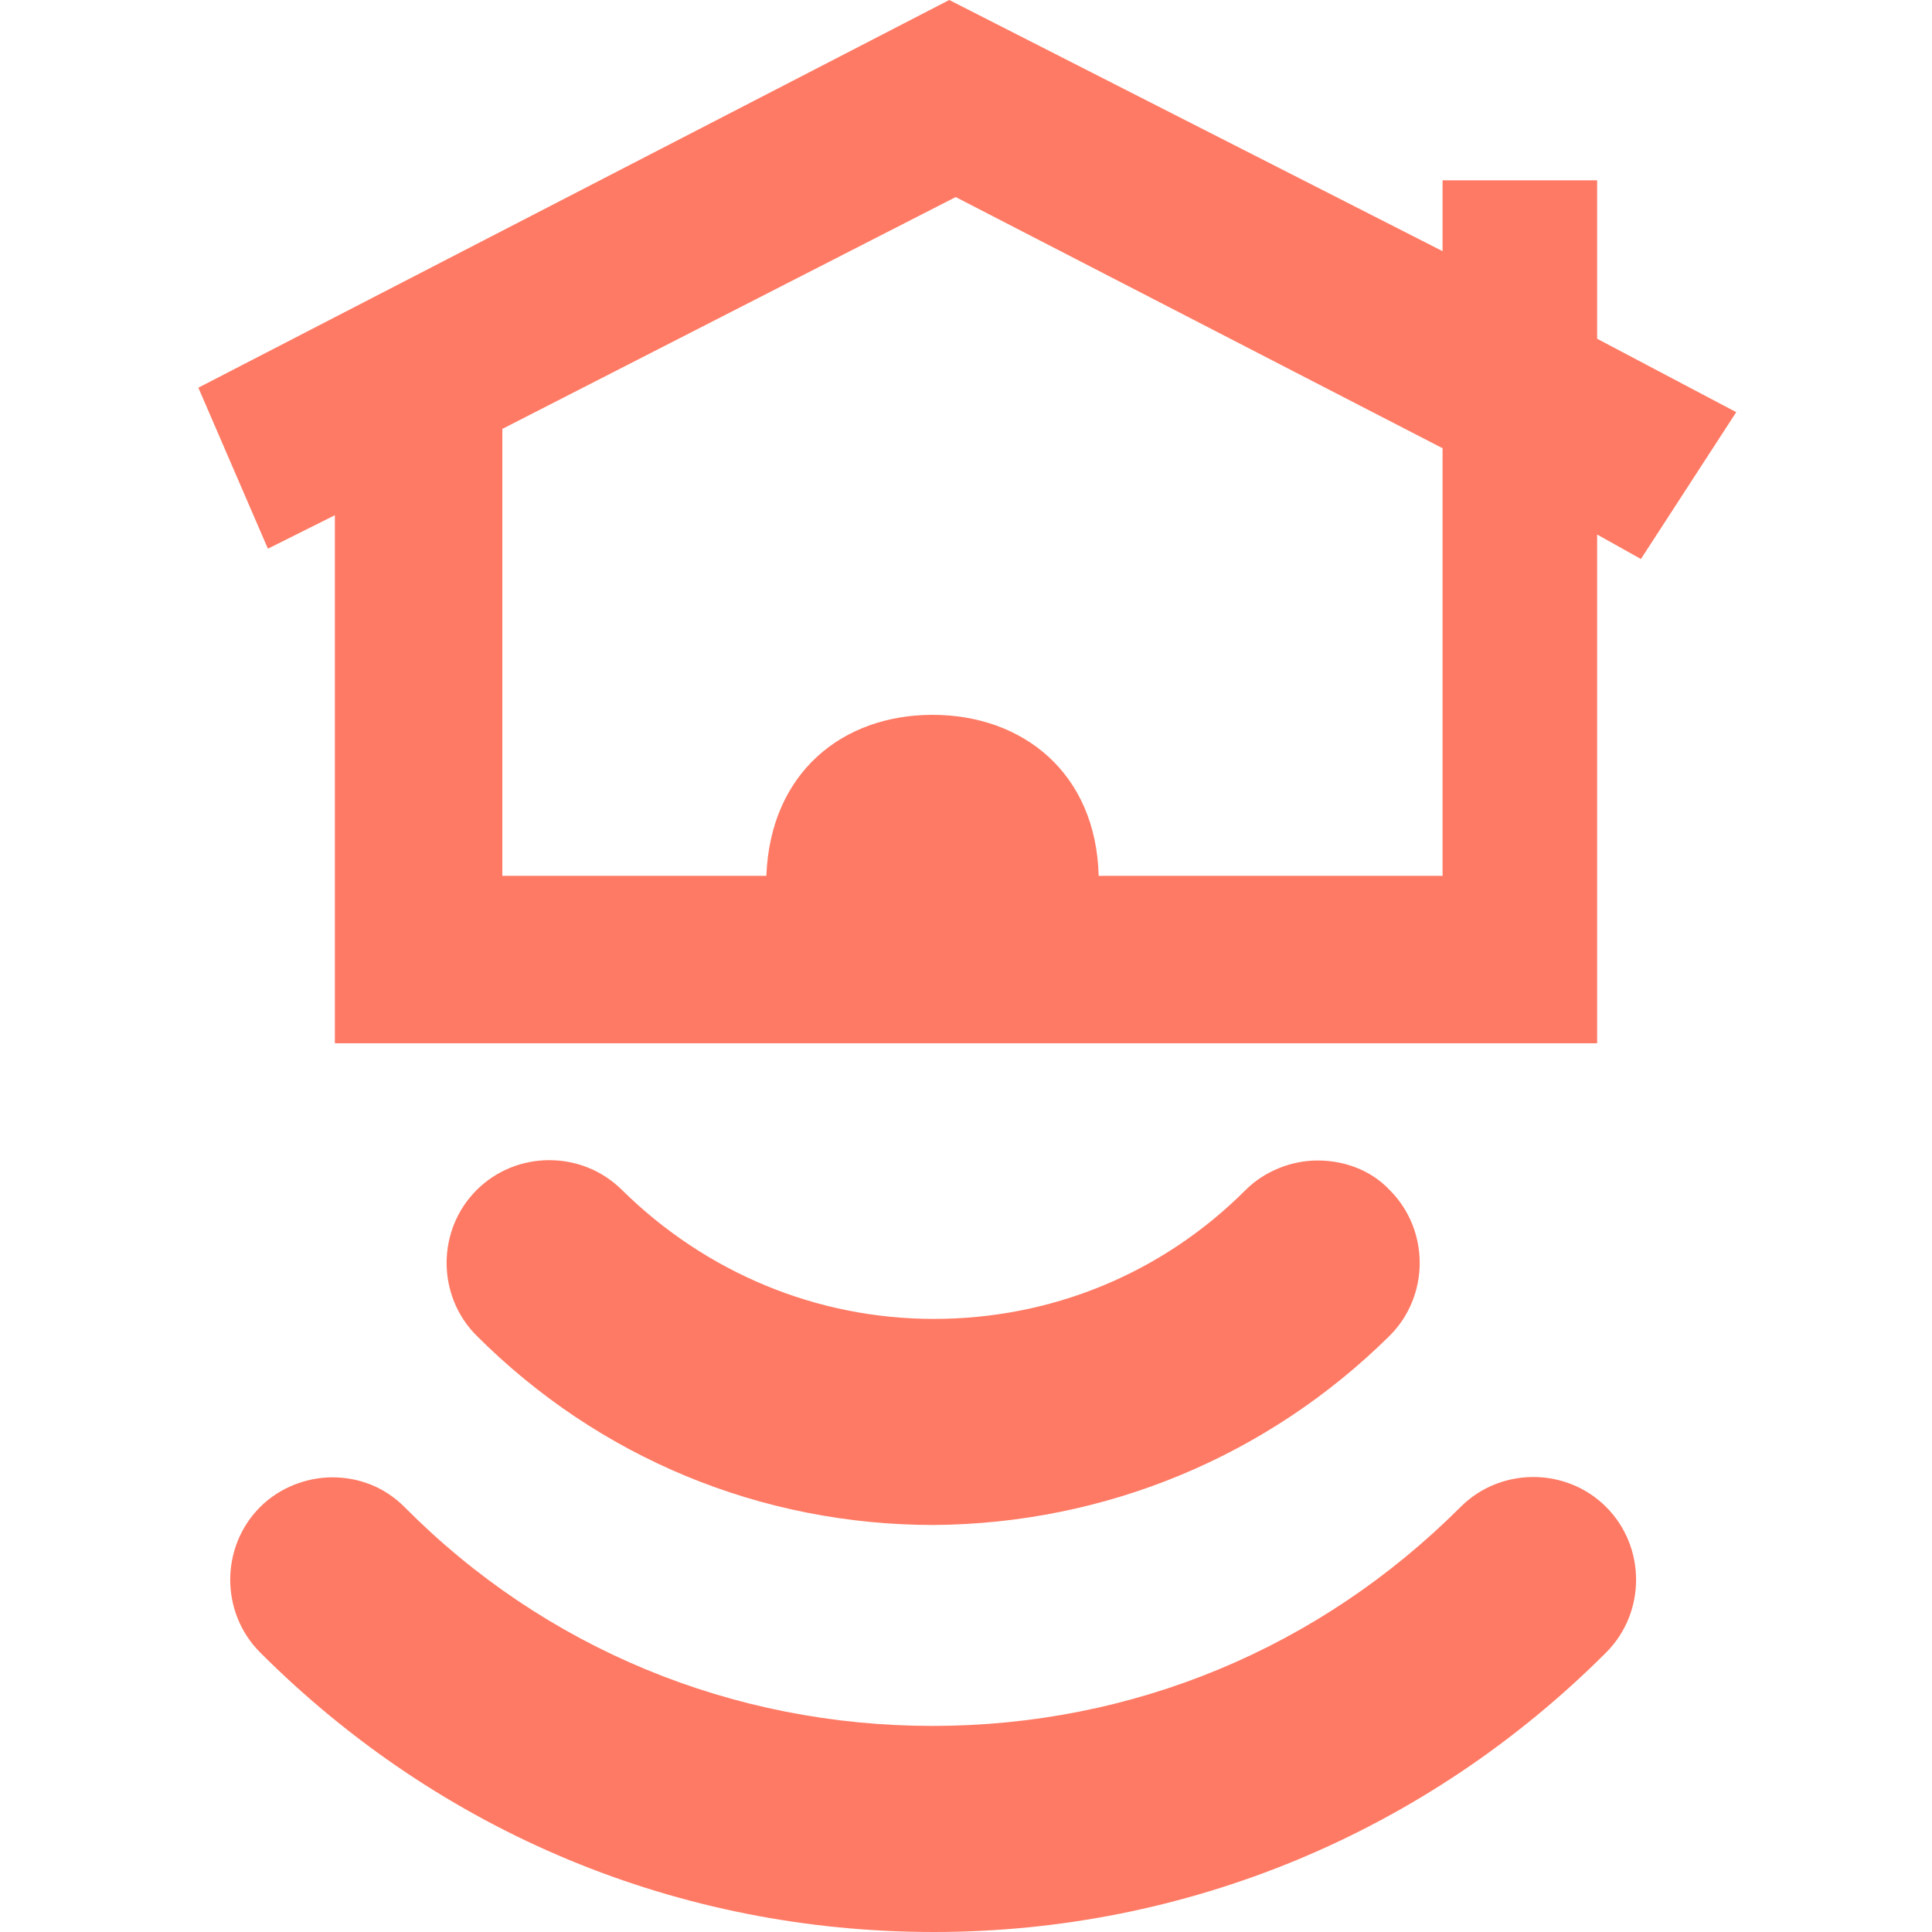 <?xml version="1.0" encoding="utf-8"?>
<!-- Generator: Adobe Illustrator 19.2.1, SVG Export Plug-In . SVG Version: 6.00 Build 0)  -->
<svg version="1.1" id="Modo_de_aislamiento" xmlns="http://www.w3.org/2000/svg" xmlns:xlink="http://www.w3.org/1999/xlink"
	 x="0px" y="0px" viewBox="0 0 150 150" style="enable-background:new 0 0 150 150;" xml:space="preserve">
<style type="text/css">
	.st0{fill:#FF7A64;}
</style>
<g>
	<g>
		<path class="st0" d="M124.7,128.3c3.1-3.1,3.1-8.2,0-11.3c-3.1-3.1-8.2-3.1-11.3,0c-11,11-25.5,17-41,17s-30.1-6-41-17
			c-1.6-1.6-3.6-2.3-5.6-2.3s-4.1,0.8-5.6,2.3c-3.1,3.1-3.1,8.2,0,11.3c14,14,32.5,21.7,52.3,21.7C92.1,150,110.7,142.3,124.7,128.3
			z"/>
		<path class="st0" d="M107.9,103.7c3.1-3.1,3.1-8.2,0-11.3c-1.5-1.6-3.6-2.3-5.6-2.3s-4.1,0.8-5.6,2.3c-6.5,6.5-15.1,10-24.2,10
			s-17.7-3.6-24.2-10c-3.1-3.1-8.2-3.1-11.3,0s-3.1,8.2,0,11.3c9.5,9.5,22.1,14.7,35.5,14.7C85.8,118.3,98.4,113.1,107.9,103.7z"/>
	</g>
	<path class="st0" d="M71,81h3.8H124V41.5l3.4,1.9l7.4-11.4L124,26.3V14h-12v5.5L73.7,0L15.4,30.1l5.4,12.5L26,40v41H71 M112,68
		H85.3c-0.2-8-5.9-12.5-12.9-12.5S59.8,60,59.5,68H39V33.3l35.2-18L112,34.8V68z"/>
</g>
</svg>
